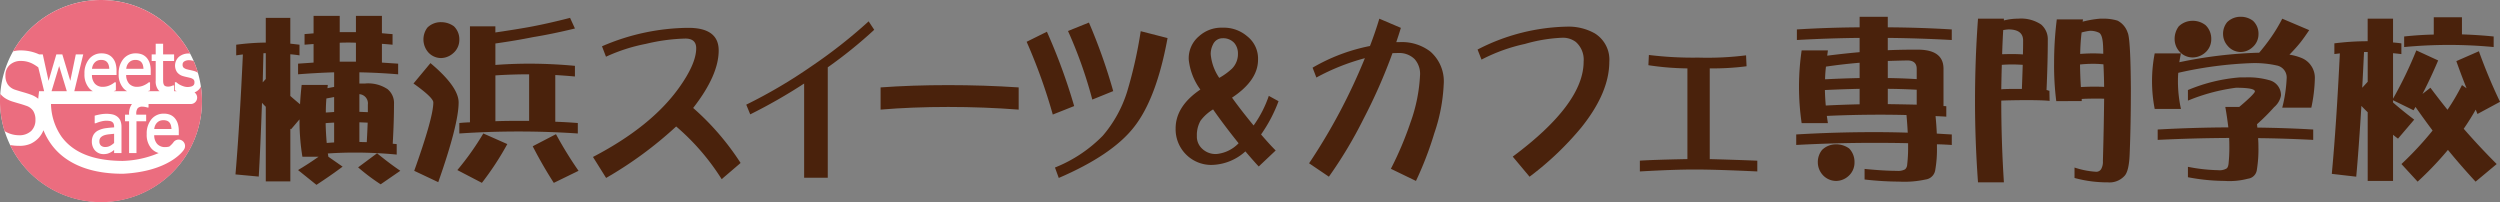 <svg height="29.41" viewBox="0 0 364 29.41" width="364" xmlns="http://www.w3.org/2000/svg"><rect x="0" y="0" width="364" height="29.41" fill="#808080" stroke="none"/><path d="m29.406 14.7a14.7 14.7 0 1 1 -14.706-14.7 14.7 14.7 0 0 1 14.7 14.7" fill="#fff"/><path d="m29.407 21.8a1.24 1.24 0 0 0 -.195-.414.892.892 0 0 0 -.35-.276 1.587 1.587 0 0 0 -1.1 0 1.3 1.3 0 0 0 -.408.291 1.394 1.394 0 0 0 -.276.437 1.89 1.89 0 0 0 -.112.459h2.511a2.349 2.349 0 0 0 -.076-.5" fill="#ea6f7e" transform="translate(-4.51 -3.514)"/><path d="m2.7 22.434a2.506 2.506 0 0 0 1.837-.616 2.189 2.189 0 0 0 .622-1.626 2.359 2.359 0 0 0 -.326-1.3 1.921 1.921 0 0 0 -1.033-.751c-.341-.122-.651-.219-.933-.3s-.635-.183-1.059-.315a4.543 4.543 0 0 1 -1.022-.46 2.993 2.993 0 0 1 -.742-.659c-.027.346-.044.693-.044 1.041a14.7 14.7 0 0 0 .665 4.385c.087.051.174.1.265.148a3.978 3.978 0 0 0 1.77.454" fill="#eb6d7f" transform="translate(0 -2.744)"/><path d="m24.507 11.266a1.187 1.187 0 0 0 -.2-.414.866.866 0 0 0 -.35-.275 1.329 1.329 0 0 0 -.547-.1 1.343 1.343 0 0 0 -.546.1 1.285 1.285 0 0 0 -.408.291 1.432 1.432 0 0 0 -.276.437 1.938 1.938 0 0 0 -.111.46h2.511a2.313 2.313 0 0 0 -.077-.5" fill="#ea6f7e" transform="translate(-3.691 -1.752)"/><path d="m5.107 7.565a6.451 6.451 0 0 1 .979.356h.523l.843 3.856 1.133-3.856h.871l1.161 3.852.8-3.852h1.083l-1.3 5.356h2.695a2.207 2.207 0 0 1 -.505-.4 3 3 0 0 1 -.71-2.132 3.231 3.231 0 0 1 .685-2.161 2.268 2.268 0 0 1 1.808-.814 2.469 2.469 0 0 1 .889.151 1.819 1.819 0 0 1 .685.481 2.191 2.191 0 0 1 .448.791 3.622 3.622 0 0 1 .153 1.124v.6h-3.579a1.883 1.883 0 0 0 .426 1.262 1.5 1.5 0 0 0 1.176.462 2.312 2.312 0 0 0 .537-.063 2.589 2.589 0 0 0 .478-.167 3.4 3.4 0 0 0 .386-.209 2.325 2.325 0 0 0 .257-.187l.029-.025h.192v1.16l-.066.026-.245.1h1.938a2.194 2.194 0 0 1 -.506-.4 3 3 0 0 1 -.71-2.132 3.226 3.226 0 0 1 .685-2.161 2.264 2.264 0 0 1 1.808-.814 2.469 2.469 0 0 1 .889.151 1.835 1.835 0 0 1 .686.481 2.227 2.227 0 0 1 .446.791 3.6 3.6 0 0 1 .152 1.124v.6h-3.576a1.883 1.883 0 0 0 .425 1.262 1.5 1.5 0 0 0 1.176.462 2.317 2.317 0 0 0 .537-.063 2.538 2.538 0 0 0 .477-.167 3.419 3.419 0 0 0 .386-.209 2.091 2.091 0 0 0 .256-.187l.028-.025h.193v1.161l-.065.026-.245.1h1.694a1.34 1.34 0 0 1 -.135-.114 1.994 1.994 0 0 1 -.426-1.4v-2.884h-.587v-.958h.587v-1.548h1.078v1.548h1.6v.959h-1.6v2.456c0 .271 0 .481.014.625a.975.975 0 0 0 .1.376.409.409 0 0 0 .206.2 1.037 1.037 0 0 0 .43.074 1.212 1.212 0 0 0 .38-.06 2.651 2.651 0 0 0 .273-.1l.022-.012h.179v.836h.366c-.072-.033-.141-.067-.2-.1l-.053-.03v-1.179h.187l.029.022c.072.06.157.127.256.2a2.524 2.524 0 0 0 .383.221 3.39 3.39 0 0 0 .474.182 1.775 1.775 0 0 0 .521.077 1.974 1.974 0 0 0 .423-.048.934.934 0 0 0 .314-.112.641.641 0 0 0 .2-.2.676.676 0 0 0 .058-.326.546.546 0 0 0 -.137-.411 1.273 1.273 0 0 0 -.555-.25c-.108-.027-.252-.062-.429-.1s-.349-.081-.5-.127a1.674 1.674 0 0 1 -.914-.59 1.724 1.724 0 0 1 .275-2.229 2.165 2.165 0 0 1 1.468-.483c.054 0 .108.007.162.01a14.7 14.7 0 0 0 -25.783-.321 4.063 4.063 0 0 1 1.076-.141 6.65 6.65 0 0 1 1.752.225" fill="#eb6d7f" transform="translate(-.381)"/><path d="m18.522 11.266a1.18 1.18 0 0 0 -.2-.414.877.877 0 0 0 -.35-.275 1.336 1.336 0 0 0 -.548-.1 1.35 1.35 0 0 0 -.547.1 1.27 1.27 0 0 0 -.406.291 1.386 1.386 0 0 0 -.276.437 1.976 1.976 0 0 0 -.112.46h2.517a2.32 2.32 0 0 0 -.075-.5" fill="#ea6f7e" transform="translate(-2.69 -1.752)"/><path d="m32.172 10.7a.524.524 0 0 0 -.247.481.553.553 0 0 0 .144.429 1.225 1.225 0 0 0 .52.248c.127.035.268.069.426.1s.329.075.505.12a2.006 2.006 0 0 1 .64.286 14.471 14.471 0 0 0 -.612-1.713 2.159 2.159 0 0 0 -.7-.124 1.229 1.229 0 0 0 -.671.172" fill="#ea6f7e" transform="translate(-5.339 -1.76)"/><path d="m18.111 23.6a1.3 1.3 0 0 0 -.531.314.77.77 0 0 0 -.2.566.811.811 0 0 0 .217.624.926.926 0 0 0 .66.208 1.4 1.4 0 0 0 .694-.172 3.1 3.1 0 0 0 .57-.411v-1.339l-.669.067a4.161 4.161 0 0 0 -.745.138" fill="#ea6f7e" transform="translate(-2.907 -3.911)"/><path d="m10.121 11.547-1.106 3.662h2.219z" fill="#ea6f7e" transform="translate(-1.508 -1.931)"/><path d="m29.153 15.654a2.035 2.035 0 0 1 -.537.336.931.931 0 0 1 -.55 1.684h-6.144v.511h-.168l-.017-.007a2.156 2.156 0 0 0 -.317-.079 2.064 2.064 0 0 0 -.369-.039.915.915 0 0 0 -.706.224 1.31 1.31 0 0 0 -.207.863v.079h1.438v.959h-1.411v4.632h-1.076v-4.633h-.589v-.959h.588v-.075a2.337 2.337 0 0 1 .419-1.477h-11.788a8.62 8.62 0 0 0 1.554 4.785c1.354 1.82 3.822 3.479 8.891 3.5a14.436 14.436 0 0 0 5.24-1.146 2.282 2.282 0 0 1 -1.038-.628 2.993 2.993 0 0 1 -.71-2.13 3.233 3.233 0 0 1 .686-2.162 2.267 2.267 0 0 1 1.808-.815 2.4 2.4 0 0 1 .889.152 1.789 1.789 0 0 1 .687.481 2.2 2.2 0 0 1 .446.791 3.562 3.562 0 0 1 .154 1.123v.595h-3.578a1.891 1.891 0 0 0 .426 1.263 1.51 1.51 0 0 0 1.176.464 2.274 2.274 0 0 0 .537-.065c.022 0 .041-.012.063-.019a3.979 3.979 0 0 0 .5-.487.764.764 0 0 0 .067-.087.933.933 0 0 1 1.576 1c-.115.226-2.2 3.2-8.86 3.538h-.022-.1c-5.437 0-8.643-1.93-10.339-4.263a9.451 9.451 0 0 1 -1.149-2.073 3.626 3.626 0 0 1 -.643 1.058 3.821 3.821 0 0 1 -1.205.9 3.956 3.956 0 0 1 -1.677.314 7.182 7.182 0 0 1 -1.337-.118 14.7 14.7 0 0 0 27.786-8.519 1.548 1.548 0 0 1 -.395.531m-11.168 9.163h-1.073v-.463l-.114.095a2.036 2.036 0 0 1 -.361.245 2.7 2.7 0 0 1 -.464.2 2.229 2.229 0 0 1 -.635.072 1.613 1.613 0 0 1 -.649-.133 1.664 1.664 0 0 1 -.537-.376 1.758 1.758 0 0 1 -.353-.579 2 2 0 0 1 -.132-.724 1.974 1.974 0 0 1 .241-1 1.664 1.664 0 0 1 .762-.667 3.545 3.545 0 0 1 1.058-.3c.369-.05.764-.087 1.184-.112v-.077a1.125 1.125 0 0 0 -.082-.469.584.584 0 0 0 -.222-.259.87.87 0 0 0 -.366-.132 3.208 3.208 0 0 0 -.479-.035 3.144 3.144 0 0 0 -.684.092 4.508 4.508 0 0 0 -.8.266l-.021.009h-.176v-1.1l.074-.022c.166-.048.4-.1.7-.16a4.7 4.7 0 0 1 .908-.089 4.03 4.03 0 0 1 .921.089 1.774 1.774 0 0 1 .7.332 1.429 1.429 0 0 1 .453.616 2.453 2.453 0 0 1 .146.9v3.782z" fill="#eb6d7f" transform="translate(-.294 -2.529)"/><path d="m5.749 15.885.1-.824h.735l-.852-3.468a5.579 5.579 0 0 0 -.774-.5 3.638 3.638 0 0 0 -1.726-.437 2.343 2.343 0 0 0 -1.653.581 1.982 1.982 0 0 0 -.63 1.526 2.255 2.255 0 0 0 .371 1.36 2.109 2.109 0 0 0 1.073.737q.467.154 1.141.347t1.118.356a3.626 3.626 0 0 1 1.076.6c.009-.168.02-.271.022-.288" fill="#eb6d7f" transform="translate(-.158 -1.783)"/><g fill="#4a220c"><path d="m45.582 6.661v-3.6h3.572v3.758c.454.053.9.1 1.339.156v1.552c-.438-.071-.885-.124-1.339-.159v6.067c.454.4.927.805 1.417 1.21q.079-1.42.237-2.811h3.807c-.017.157-.034.315-.053.471q.5-.1.973-.182v-2.129q-2.628.08-5.251.29v-1.551q1.128-.077 2.257-.156v-2.705l-1.312.1v-1.545q.656-.05 1.312-.106v-2.548h3.807v2.365h2.362v-2.365h3.782v2.527c.525.052 1.041.1 1.549.131v1.544c-.525-.053-1.042-.093-1.549-.129v2.732l2.363.156v1.551q-2.811-.236-5.646-.29v1.628h.84a5.091 5.091 0 0 1 3.256.816 2.6 2.6 0 0 1 .946 2.153q0 2.546-.185 5.8c.211.016.4.036.579.053v1.524q-3.047-.291-6.093-.291-1.967 0-3.937.132c.033.159.06.316.077.471l2.075 1.445q-1.6 1.208-3.807 2.652l-2.678-2.153q1.626-.972 2.992-1.945h-2.361a32.626 32.626 0 0 1 -.42-5.224v-.212l-1.234 1.445a.524.524 0 0 0 -.1-.077v7.667h-3.576v-10.868c-.193-.192-.378-.383-.552-.578q-.236 6.671-.472 10.74l-3.388-.314q.6-7.013 1.077-17.464-.5.054-.971.132v-1.552a35.657 35.657 0 0 1 4.306-.312zm-.446 5.8.446-.5v-3.751h-.341q-.054 2.234-.104 4.255zm9.32 8.822c.351-.035.71-.06 1.078-.077v-2.89c-.421.017-.833.042-1.234.077q.026 1.447.157 2.89zm-.13-4.436c.4-.017.8-.044 1.208-.079v-2.176c-.369.072-.745.142-1.128.21q-.081 1.023-.08 2.049zm2.02-7.405h2.364v-2.756c-.367-.017-.727-.025-1.077-.025-.437 0-.866.007-1.287.025zm5.437 13.339q1.864 1.523 3.387 2.548l-2.861 1.971a29.508 29.508 0 0 1 -3.283-2.468l2.758-2.049zm-2.573-8.608v2.573c.421.016.833.035 1.234.051v-1.1a1.346 1.346 0 0 0 -1.234-1.524zm0 6.957c.368.019.727.027 1.078.027.053-1.015.1-1.959.131-2.836l-1.208-.049z" transform="translate(-6.885 -.464)"/><path d="m74.766 9.713q4.1 3.441 4.1 5.726 0 3.177-2.967 11.606l-3.499-1.653q2.782-7.776 2.782-9.953 0-.71-2.888-2.759l2.468-2.967zm1.551-5.961a3.134 3.134 0 0 1 1.864.6 2.625 2.625 0 0 1 .788 1.971 2.532 2.532 0 0 1 -.92 1.967 2.713 2.713 0 0 1 -1.731.684 2.5 2.5 0 0 1 -1.944-.919 2.861 2.861 0 0 1 -.052-3.518 2.764 2.764 0 0 1 2-.788zm6.143 16.2 3.493 1.548a42.056 42.056 0 0 1 -3.7 5.645l-3.573-1.859a40.471 40.471 0 0 0 3.782-5.331zm12.631-16.83.71 1.549q-3.363.813-6.118 1.259-2.471.5-5.463.922v3.125q2.417-.182 4.858-.186 3.36 0 6.722.316v1.551q-1.445-.132-2.862-.212v6.8q1.626.056 3.281.186v1.524q-4.306-.289-8.638-.29-4.307 0-8.613.29v-1.525q.787-.08 1.548-.1v-13.976h3.7v.892q2.679-.392 4.754-.759 2.756-.5 6.117-1.365zm-10.872 15.046q1.683-.052 3.362-.051h1.55v-6.775h-.053q-2.442 0-4.858.157v6.669zm8.822 1.891a56.444 56.444 0 0 0 3.283 5.332l-3.6 1.757q-1.655-2.572-3.071-5.33l3.386-1.759z" transform="translate(-12.09 -.522)"/><path d="m125.162 24.547-2.75 2.353a33.545 33.545 0 0 0 -6.626-7.671 56.779 56.779 0 0 1 -10.2 7.494l-1.912-3.055q8.472-4.411 12.514-10.057c1.676-2.337 2.515-4.264 2.515-5.766q0-1.417-1.591-1.415a27.144 27.144 0 0 0 -5.727.77 25.266 25.266 0 0 0 -5.817 1.872l-.58-1.516a32.143 32.143 0 0 1 12.562-2.688q4.432 0 4.427 3.3 0 3.6-3.716 8.366a38.049 38.049 0 0 1 6.9 8z" transform="translate(-17.336 -.815)"/><path d="m142.342 26.507h-3.442v-13.719a78.357 78.357 0 0 1 -7.848 4.488l-.58-1.413a73.166 73.166 0 0 0 9.421-5.539 73.81 73.81 0 0 0 8.4-6.59l.811 1.229a65.828 65.828 0 0 1 -6.763 5.463v16.081z" transform="translate(-21.818 -.625)"/><path d="m174.064 18.448q-5.037-.385-10.251-.387c-3.52 0-6.811.131-9.855.387v-3.232c3.044-.222 6.335-.334 9.855-.334q5.222 0 10.251.334z" transform="translate(-25.745 -2.489)"/><path d="m186.41 16.105-3.11 1.233a80.043 80.043 0 0 0 -3.807-10.595l2.951-1.464a84.385 84.385 0 0 1 3.972 10.826zm13.6-9.9q-1.616 8.848-4.919 13-3.164 4.027-10.919 7.365l-.555-1.519a20.23 20.23 0 0 0 6.951-4.617 18.106 18.106 0 0 0 3.577-6.487 64.555 64.555 0 0 0 1.96-8.746l3.9 1zm-7.91 7.719-3.046 1.234a64.191 64.191 0 0 0 -3.536-9.983l3.045-1.231a80.515 80.515 0 0 1 3.537 9.98z" transform="translate(-30.015 -.66)"/><path d="m220.53 15.536a21.286 21.286 0 0 1 -2.547 4.85c.818.955 1.521 1.732 2.129 2.331l-2.47 2.333q-.791-.846-1.94-2.2a7.544 7.544 0 0 1 -4.988 1.973 5.191 5.191 0 0 1 -5.171-5.311q0-3.227 3.6-5.665a8.966 8.966 0 0 1 -1.689-4.334 4.189 4.189 0 0 1 1.5-3.435 4.85 4.85 0 0 1 3.421-1.238 5.21 5.21 0 0 1 3.573 1.238 4.117 4.117 0 0 1 1.593 3.435q0 3-3.786 5.515 1.362 1.894 3.142 4.05a16.583 16.583 0 0 0 2.214-4.311l1.414.774zm-5.819 6.13q-2.1-2.617-3.715-4.926a6.363 6.363 0 0 0 -1.824 1.641 4.234 4.234 0 0 0 -.535 2.231 2.381 2.381 0 0 0 .718 1.8 2.824 2.824 0 0 0 2.146.821 5.142 5.142 0 0 0 3.209-1.563zm-2.818-9.516a9.653 9.653 0 0 0 1.845-1.335 3.017 3.017 0 0 0 .879-2.206 2.336 2.336 0 0 0 -.531-1.54 2.174 2.174 0 0 0 -1.7-.692 1.512 1.512 0 0 0 -1.386.875 3.02 3.02 0 0 0 -.347 1.459 7.169 7.169 0 0 0 1.244 3.44z" transform="translate(-34.372 -.809)"/><path d="m242.24 4.606c-.2.664-.424 1.357-.671 2.077h.463a6.808 6.808 0 0 1 4.483 1.358 5.738 5.738 0 0 1 1.961 4.8 25.192 25.192 0 0 1 -1.366 7.1 49.7 49.7 0 0 1 -2.672 6.95l-3.653-1.768a48.893 48.893 0 0 0 2.84-6.7 23.612 23.612 0 0 0 1.411-7.024 3.2 3.2 0 0 0 -.811-2.261 3.179 3.179 0 0 0 -2.376-.87c-.234 0-.51.008-.833.022a79.344 79.344 0 0 1 -4.228 9.594 62.771 62.771 0 0 1 -5.028 8.388l-2.885-1.951a84.993 84.993 0 0 0 8.125-15.303 31.889 31.889 0 0 0 -7.063 2.817l-.551-1.434a26.732 26.732 0 0 1 8.353-3.156c.528-1.365.979-2.692 1.364-3.976l3.14 1.337z" transform="translate(-38.273 -.547)"/><path d="m277.514 9.759q0 4.491-4.065 9.567a44.024 44.024 0 0 1 -7.547 7.181l-2.448-2.925q10.317-7.67 10.321-13.823a3.444 3.444 0 0 0 -1.134-2.871 3.121 3.121 0 0 0 -1.962-.615 22.745 22.745 0 0 0 -5.445.9 25.193 25.193 0 0 0 -6.327 2.283l-.575-1.464a29.476 29.476 0 0 1 13-3.334 7.77 7.77 0 0 1 4.059.975 4.5 4.5 0 0 1 2.126 4.131z" transform="translate(-43.199 -.778)"/><path d="m303.808 26.571q-6.024-.284-9.117-.284-3.019 0-7.983.284v-1.571c1.272-.087 3.584-.162 6.923-.23v-13.204a39.756 39.756 0 0 1 -5.682-.465l.071-1.489a52.4 52.4 0 0 0 7.205.383 44.935 44.935 0 0 0 6.945-.331l.074 1.591a37.783 37.783 0 0 1 -5.361.309v13.21c1.989.052 4.291.126 6.924.23v1.566z" transform="translate(-47.944 -1.608)"/><path d="m323.275 4.469v-1.536h4.1v1.536q4.671.026 9.317.307v1.54q-4.676-.26-9.317-.307v1.791c1.268-.051 2.505-.079 3.721-.079h.8c2.358.041 3.555.936 3.592 2.7v5.515a3.122 3.122 0 0 1 .409.025v1.516c-.53-.033-1.052-.062-1.566-.08.086.887.147 1.736.183 2.543.73.046 1.455.093 2.182.129v1.531c-.727-.051-1.437-.085-2.163-.1v.381a17.182 17.182 0 0 1 -.254 3.41 1.628 1.628 0 0 1 -1.4 1.335 14.484 14.484 0 0 1 -3.881.307 45.567 45.567 0 0 1 -5-.307v-1.54c1.883.187 3.453.281 4.721.281a2.053 2.053 0 0 0 1.182-.228 1 1 0 0 0 .3-.668 21.33 21.33 0 0 0 .134-2.591v-.539c-1.663-.037-3.309-.051-4.954-.051q-5.665 0-11.337.307v-1.53q5.67-.337 11.337-.337c1.632 0 3.261.025 4.9.077-.039-.789-.1-1.639-.181-2.566-1.262-.033-2.532-.05-3.8-.05q-3.925 0-7.8.178c.057.358.1.712.158 1.053h-3.823a36.58 36.58 0 0 1 0-10.595h3.823c-.032.276-.072.533-.1.769 1.585-.2 3.16-.373 4.715-.51v-2.077q-4.568.047-9.132.307v-1.539q4.567-.281 9.132-.307zm-3.389 17.036a3.18 3.18 0 0 1 1.875.61 2.814 2.814 0 0 1 .769 2.028 2.6 2.6 0 0 1 -.9 2 2.731 2.731 0 0 1 -1.747.692 2.644 2.644 0 0 1 -2.021-.92 2.738 2.738 0 0 1 -.671-1.771 2.785 2.785 0 0 1 .619-1.825 2.875 2.875 0 0 1 2.074-.813zm-1.539-5.65q2.463-.125 4.928-.178v-2.254q-2.515.056-5.054.177.024 1.133.126 2.256zm-.1-3.818q2.517-.13 5.028-.182v-2.229q-2.491.209-4.9.565c-.071.615-.117 1.231-.131 1.847zm9.131-2.671v2.488c1.4.016 2.806.071 4.21.156v-1.488q0-1.229-1.362-1.231c-.959.019-1.906.046-2.848.076zm0 6.286c1.4.017 2.806.046 4.21.076v-2.174c-1.4-.076-2.806-.117-4.21-.132z" transform="translate(-52.515 -.491)"/><path d="m345.739 3.268h3.772v.257a8.538 8.538 0 0 1 1.822-.257h.229a5.247 5.247 0 0 1 3.364.846 2.814 2.814 0 0 1 .975 2.258c0 2.119-.062 4.552-.183 7.282.257.039.148.074.418.106l.03 1.477c-1.6-.186-6.183-.092-7.039-.041q0 5.95.384 11.9h-3.771q-.436-5.947-.435-11.9t.435-11.929zm6.391 10.232c.046-1.213.089-2.435.122-3.513-.51-.033-1.034-.055-1.557-.055-.5 0-.994.021-1.488.055-.037 1.2-.061 2.388-.08 3.563.873-.081 2.861-.05 3.003-.05zm.15-5.027c.019-.72.028-1.393.028-2.028q0-1.614-2.154-1.616a6.073 6.073 0 0 0 -.744.1c-.07 1.163-.118 2.333-.157 3.513.494-.012.974-.025 1.441-.025.525 0 1.057.017 1.586.053zm4.928-5.1h3.821c-.019.1-.032.216-.052.331a14.15 14.15 0 0 1 2.509-.435h.259a7 7 0 0 1 2.309.282 2.991 2.991 0 0 1 1.466 1.719q.433.821.478 8.26 0 5.137-.176 9.467c-.066 1.671-.322 2.732-.769 3.179a2.956 2.956 0 0 1 -2.432.922 18.067 18.067 0 0 1 -4.827-.638v-1.52a12.163 12.163 0 0 0 3.18.618.829.829 0 0 0 .693-.385 2.12 2.12 0 0 0 .258-1.178c.083-2.926.148-5.824.179-9.073-.514-.035-2.637-.021-3.2.032 0 0-.1-.087-.056.306l-3.713.014a41.16 41.16 0 0 1 -.315-5.622 51.078 51.078 0 0 1 .391-6.28zm3.511 9.85a33.089 33.089 0 0 1 3.385-.028c-.016-1.18-.05-2.269-.1-3.281a14.482 14.482 0 0 0 -1.491-.076 18.127 18.127 0 0 0 -1.919.1c.016 1.116.057 2.206.127 3.287zm-.1-4.823c.628-.052 1.268-.077 1.892-.077.5 0 .986.016 1.466.053 0-.378-.01-.72-.023-1.029-.036-1.123-.226-1.8-.566-2.022a2.808 2.808 0 0 0 -1.434-.284 8.724 8.724 0 0 0 -1.128.232 29.692 29.692 0 0 0 -.207 3.13z" transform="translate(-57.743 -.547)"/><path d="m395.215 3.212 3.923 1.667q-.717 1.078-1.286 1.8-.611.768-1.591 1.771a7.772 7.772 0 0 1 1.775.486 3.114 3.114 0 0 1 1.925 3 22.567 22.567 0 0 1 -.513 4.231h-4.234a20.61 20.61 0 0 0 .641-4.231 1.777 1.777 0 0 0 -1.385-1.9 14.815 14.815 0 0 0 -3.668-.355 56.929 56.929 0 0 0 -10.727 1.412c-.036.406-.048.819-.048 1.233a19.015 19.015 0 0 0 .437 4.023h-3.821a21.224 21.224 0 0 1 0-8.08h3.821c-.088.413-.165.839-.236 1.282a64.695 64.695 0 0 1 11.5-1.385h.125c.6-.7 1.131-1.392 1.618-2.077a22.642 22.642 0 0 0 1.742-2.873zm-6.13 8.544h.816a11.3 11.3 0 0 1 3.415.406 2.256 2.256 0 0 1 1.717 2.234 2.93 2.93 0 0 1 -1 1.694 29.7 29.7 0 0 1 -2.495 2.488c.021.152.034.316.054.486 2.719.037 5.429.125 8.13.284v1.512q-4-.209-8.025-.257c.037.446.049.869.049 1.284a18.535 18.535 0 0 1 -.232 3.359 1.482 1.482 0 0 1 -1.283 1.261 10.516 10.516 0 0 1 -3.412.326 29.036 29.036 0 0 1 -5.338-.539v-1.515a24.9 24.9 0 0 0 4.415.491 2.008 2.008 0 0 0 1.183-.232c.151-.083.257-.3.31-.643a22.406 22.406 0 0 0 .124-2.51c0-.415-.01-.846-.027-1.308q-5.231.026-10.409.282v-1.51q5.127-.286 10.286-.311c-.109-.927-.249-1.913-.44-2.976h2.028c.63-.528 1.173-1.01 1.614-1.436.444-.441.666-.715.666-.819q0-.541-2.768-.539a27.684 27.684 0 0 0 -6.981 1.872v-1.54a24.375 24.375 0 0 1 7.6-1.842zm-6.9-8.237a3.019 3.019 0 0 1 1.872.643 2.725 2.725 0 0 1 .82 2.052 2.533 2.533 0 0 1 -.927 1.975 2.788 2.788 0 0 1 -1.766.668 2.58 2.58 0 0 1 -1.975-.9 2.73 2.73 0 0 1 -.665-1.74 3.056 3.056 0 0 1 .591-1.875 2.845 2.845 0 0 1 2.049-.819zm7-.586a2.918 2.918 0 0 1 1.77.586 2.555 2.555 0 0 1 .8 1.948 2.5 2.5 0 0 1 -.894 1.925 2.573 2.573 0 0 1 -1.671.67 2.479 2.479 0 0 1 -1.927-.9 2.584 2.584 0 0 1 -.665-1.7 2.66 2.66 0 0 1 .59-1.738 2.756 2.756 0 0 1 2-.791z" transform="translate(-62.919 -.491)"/><path d="m419.99 7.844 3.18 1.462q-1.1 2.591-2.282 4.874l1.156-.9q1.205 1.614 2.485 3.207a30.4 30.4 0 0 0 2.109-3.593l.665.459c-.512-1.278-1.011-2.6-1.488-3.947l3.285-1.438a77.406 77.406 0 0 0 3.078 7.363l-3.286 1.77c-.081-.2-.167-.416-.251-.638-.53.939-1.114 1.874-1.749 2.791q2.263 2.6 4.8 5.137l-3.072 2.562q-2.135-2.307-4.028-4.622a47.456 47.456 0 0 1 -4.413 4.622l-2.356-2.562a48.13 48.13 0 0 0 4.537-4.877q-1.309-1.746-2.489-3.439c-.1.173-.2.334-.281.489l-2.99-1.464v.332c.947.821 1.97 1.65 3.083 2.493l-2.359 2.766c-.256-.184-.5-.376-.724-.564v6.719h-3.69v-10c-.326-.311-.632-.615-.917-.922q-.392 6.38-.752 10.307l-3.558-.41q.663-7.053 1.174-17.545c-.253.033-.522.069-.8.1v-1.558a38.363 38.363 0 0 1 4.849-.309v-3.283h3.694v3.464c.417.033.819.076 1.214.129v1.563c-.4-.049-.8-.092-1.214-.129v6.621a58.162 58.162 0 0 0 3.391-7.031zm-7.879 5.44.8-.874v-4.333h-.535c-.092 1.845-.172 3.582-.263 5.207zm10.422-10.262h4.1v2.49c1.547.051 3.09.15 4.618.306v1.538q-3.263-.31-6.521-.309t-6.512.309v-1.538c1.438-.156 2.871-.249 4.312-.282v-2.514z" transform="translate(-68.174 -.506)"/></g></svg>